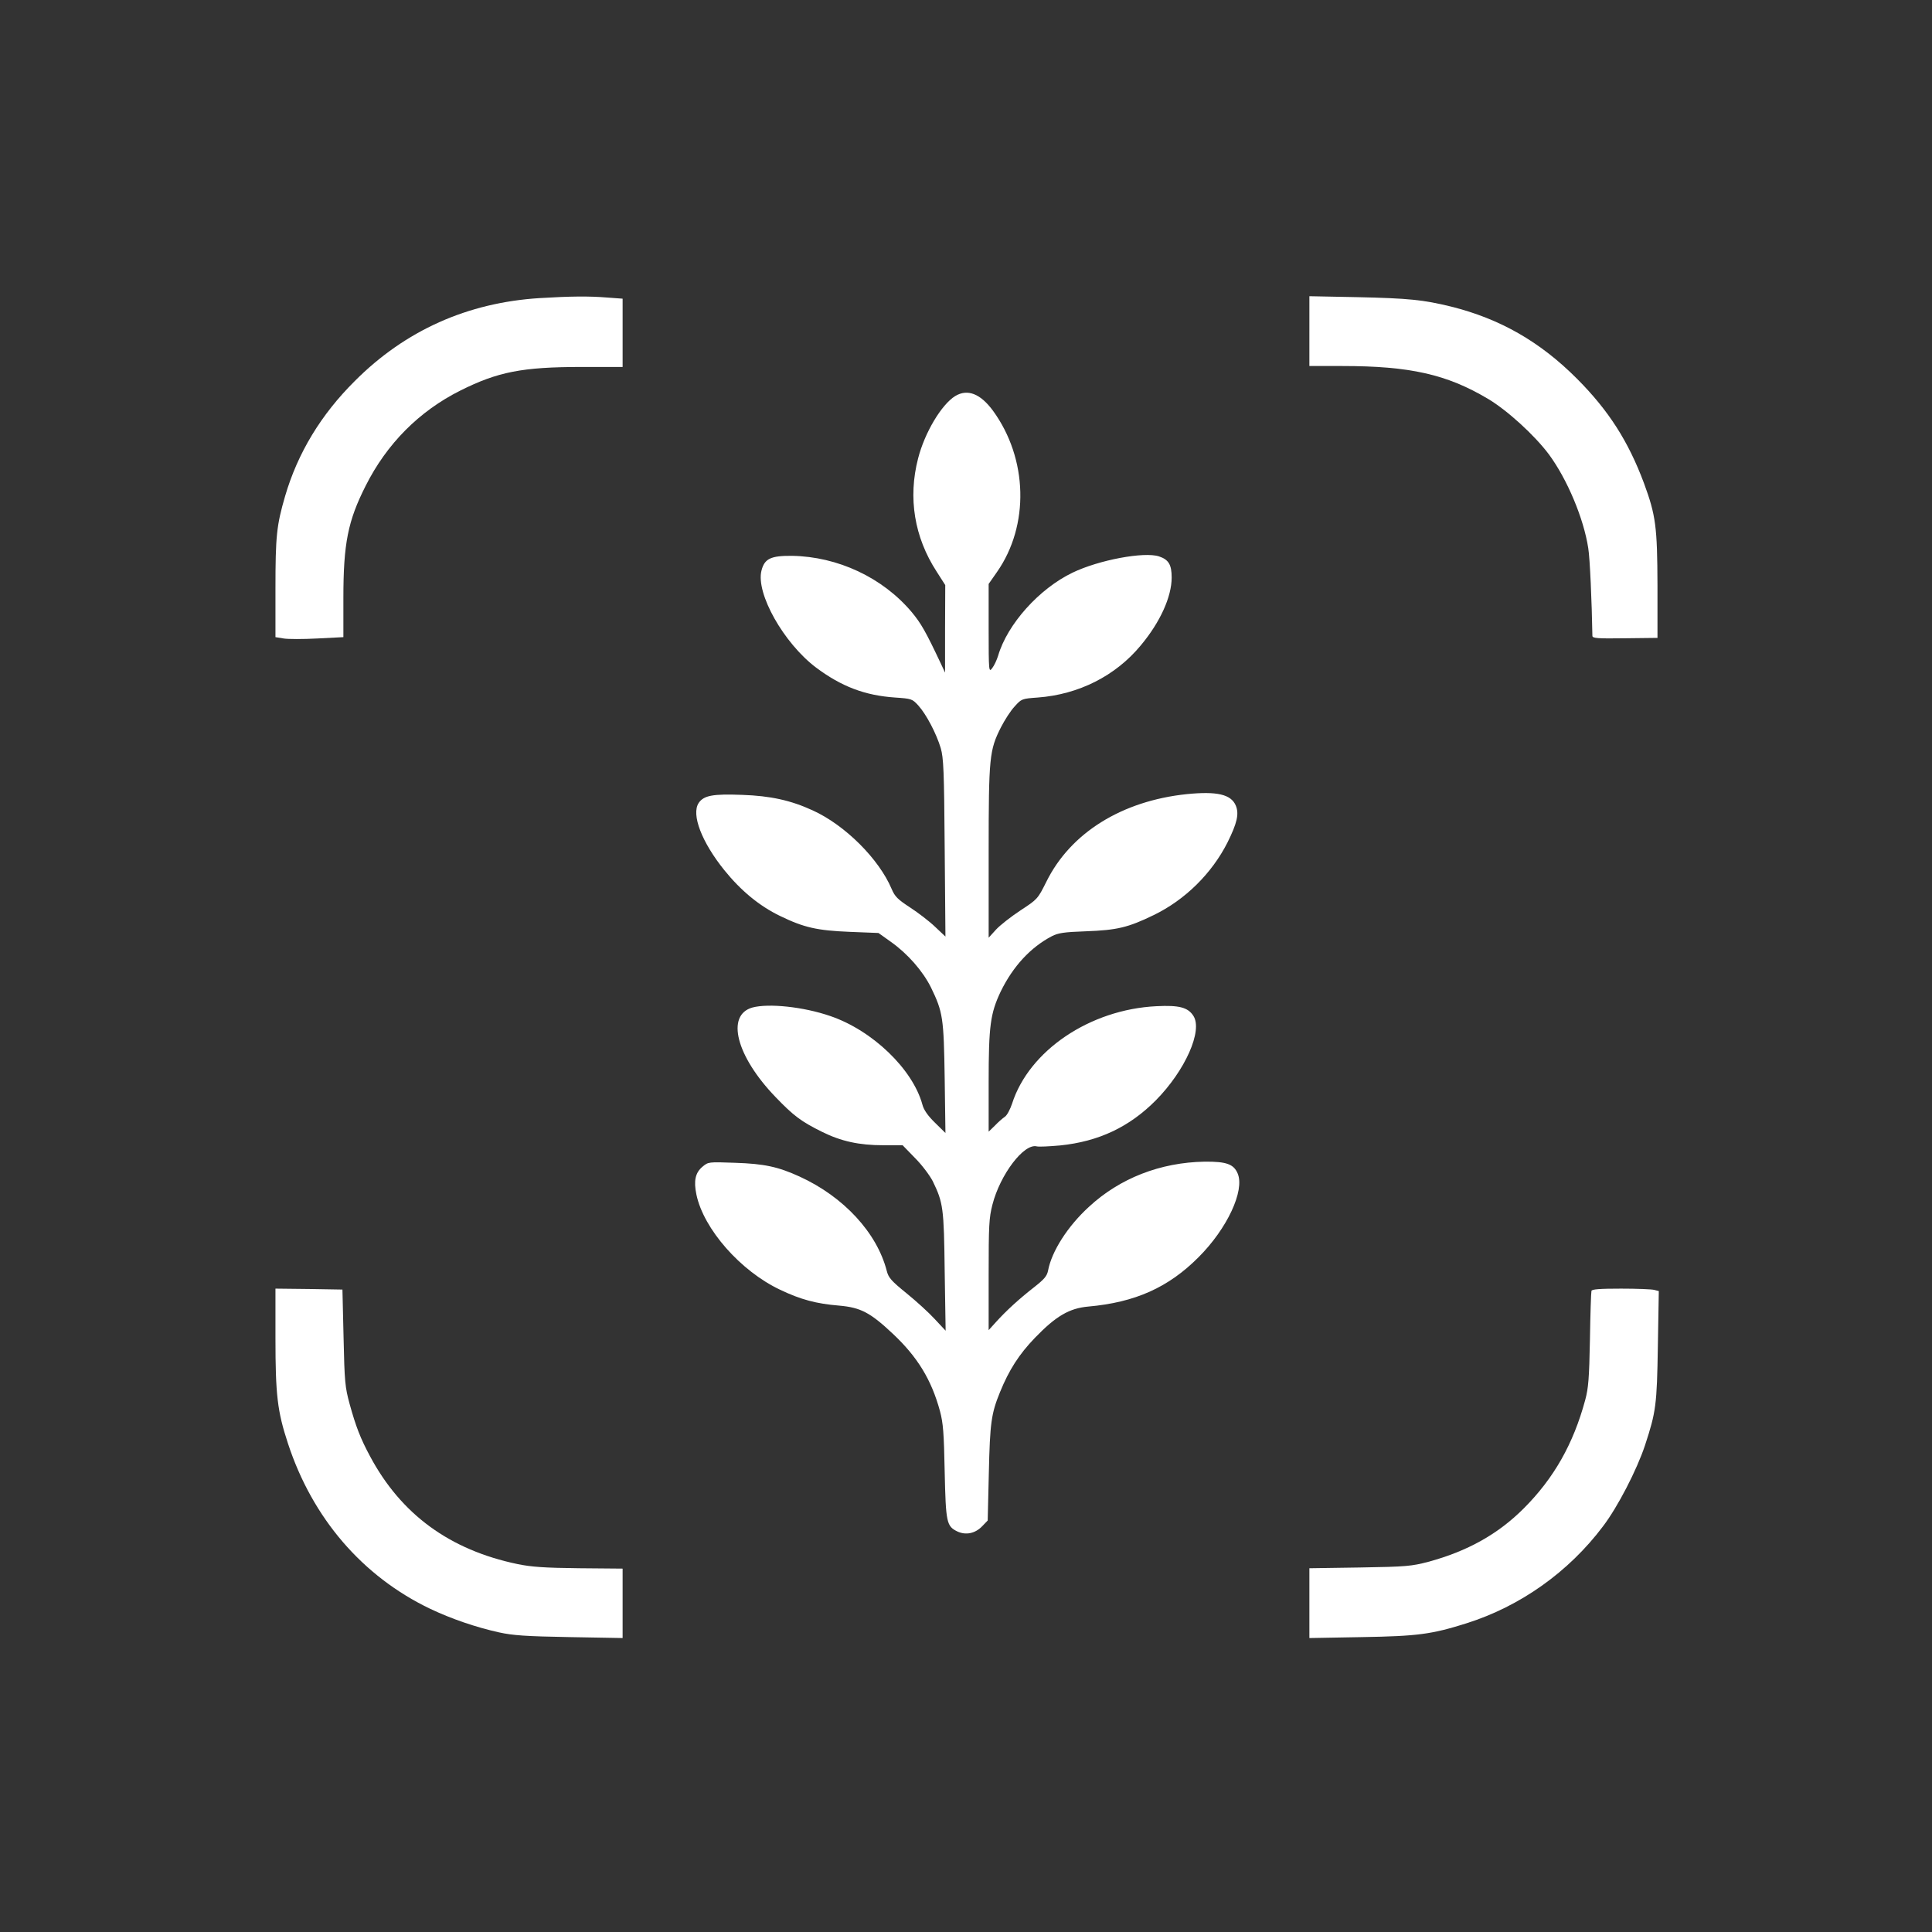 <?xml version="1.0" standalone="no"?>
<!DOCTYPE svg PUBLIC "-//W3C//DTD SVG 20010904//EN"
 "http://www.w3.org/TR/2001/REC-SVG-20010904/DTD/svg10.dtd">
<svg version="1.0" xmlns="http://www.w3.org/2000/svg"
 width="1024pt" height="1024pt" viewBox="0 0 1024 1024"
 preserveAspectRatio="xMidYMid meet">

<rect x="0" y="0" width="1024" height="1024" fill="#333333" stroke="none"/>

<g transform="translate(0,1024) scale(0.1,-0.1)"
fill="#ffffff" stroke="none">
<path d="M2860 8660 c-382 -24 -712 -171 -980 -440 -179 -178 -302 -381 -369
-610 -45 -155 -51 -210 -51 -491 l0 -256 43 -7 c23 -4 104 -4 180 0 l137 7 0
207 c0 290 24 409 118 595 112 223 284 396 502 505 198 99 328 125 642 125
l218 0 0 181 0 181 -82 6 c-95 8 -195 7 -358 -3z"/>
<path d="M6940 8485 l0 -185 175 0 c357 0 553 -44 770 -173 102 -60 249 -194
325 -296 97 -132 184 -339 208 -496 9 -54 19 -285 22 -465 0 -13 25 -15 172
-13 l173 2 0 278 c-1 312 -9 372 -72 543 -83 222 -187 384 -353 551 -197 198
-409 319 -669 384 -147 36 -225 44 -498 50 l-253 5 0 -185z"/>
<path d="M5063 8141 c-73 -45 -162 -194 -197 -331 -54 -209 -20 -417 98 -599
l46 -72 -1 -232 0 -232 -21 45 c-81 172 -106 216 -156 276 -154 183 -392 294
-634 298 -113 1 -146 -15 -162 -78 -31 -121 118 -385 289 -514 135 -101 259
-148 419 -159 87 -6 91 -7 123 -42 42 -46 96 -149 119 -226 15 -52 18 -119 21
-530 l4 -469 -54 51 c-30 29 -90 75 -133 103 -66 43 -81 58 -98 98 -67 159
-247 339 -419 417 -115 53 -224 77 -373 82 -156 6 -204 -3 -231 -43 -40 -61
16 -207 136 -356 88 -109 186 -190 296 -243 126 -61 195 -77 370 -84 l151 -6
66 -47 c90 -64 169 -155 212 -241 64 -132 68 -161 73 -482 l4 -290 -56 55
c-38 37 -59 68 -66 95 -51 188 -265 394 -489 470 -142 49 -326 68 -412 45
-142 -40 -86 -258 122 -474 96 -100 136 -130 247 -185 101 -50 196 -71 325
-71 l102 0 66 -68 c37 -37 78 -92 94 -123 55 -114 59 -140 63 -478 l5 -314
-57 61 c-31 34 -99 96 -151 138 -80 65 -95 82 -104 118 -52 202 -228 393 -462
500 -114 52 -187 68 -343 73 -140 5 -141 5 -172 -21 -38 -32 -47 -75 -32 -147
38 -183 234 -406 444 -505 109 -52 191 -74 313 -84 113 -10 164 -36 284 -149
131 -123 205 -244 250 -410 17 -64 21 -115 25 -321 6 -271 10 -289 67 -317 45
-21 95 -11 132 28 l29 30 6 252 c6 266 13 315 59 428 48 118 101 201 186 289
111 115 182 156 282 165 248 22 425 101 585 262 151 151 245 352 207 443 -21
50 -60 64 -175 63 -235 -4 -450 -88 -613 -239 -114 -104 -198 -237 -217 -338
-6 -30 -20 -46 -76 -90 -78 -61 -146 -123 -201 -184 l-38 -42 0 293 c0 261 2
302 20 372 41 160 167 326 235 309 12 -3 67 0 124 5 205 21 367 98 507 239
156 158 250 370 199 448 -29 45 -76 57 -195 51 -353 -17 -676 -235 -766 -517
-10 -30 -27 -62 -38 -69 -12 -8 -36 -29 -53 -47 l-33 -32 0 263 c0 298 9 364
64 480 65 133 158 234 271 293 33 17 64 22 180 26 166 6 224 20 360 86 167 81
308 221 391 385 51 103 62 151 44 195 -25 60 -100 77 -260 61 -344 -36 -616
-205 -744 -464 -46 -92 -47 -93 -137 -152 -50 -33 -109 -79 -130 -102 l-39
-43 0 453 c0 505 4 541 65 662 20 39 52 89 73 111 36 40 38 41 122 47 217 16
413 115 546 276 103 123 164 258 164 360 0 68 -16 95 -67 112 -79 26 -319 -19
-458 -86 -177 -85 -346 -273 -395 -441 -7 -22 -20 -51 -31 -65 -18 -24 -19
-21 -19 211 l0 235 44 63 c173 247 164 601 -21 855 -67 91 -135 117 -200 78z"/>
<path d="M1460 3147 c0 -299 10 -387 66 -557 130 -397 395 -705 754 -877 114
-54 243 -98 365 -125 73 -16 142 -21 373 -25 l282 -5 0 184 0 184 -232 2
c-184 2 -252 7 -325 22 -359 75 -617 263 -782 572 -50 93 -75 157 -108 277
-24 88 -27 117 -32 351 l-6 255 -177 3 -178 2 0 -263z"/>
<path d="M8435 3398 c-2 -7 -6 -123 -8 -258 -4 -206 -8 -257 -25 -320 -63
-234 -167 -416 -326 -575 -137 -137 -299 -227 -506 -283 -88 -23 -115 -26
-362 -30 l-268 -4 0 -185 0 -185 278 5 c297 5 370 15 554 73 286 90 543 273
724 514 78 102 180 300 223 430 58 177 63 212 68 526 l5 291 -23 6 c-13 4 -93
7 -177 7 -113 0 -154 -3 -157 -12z"/>
</g>
</svg>
